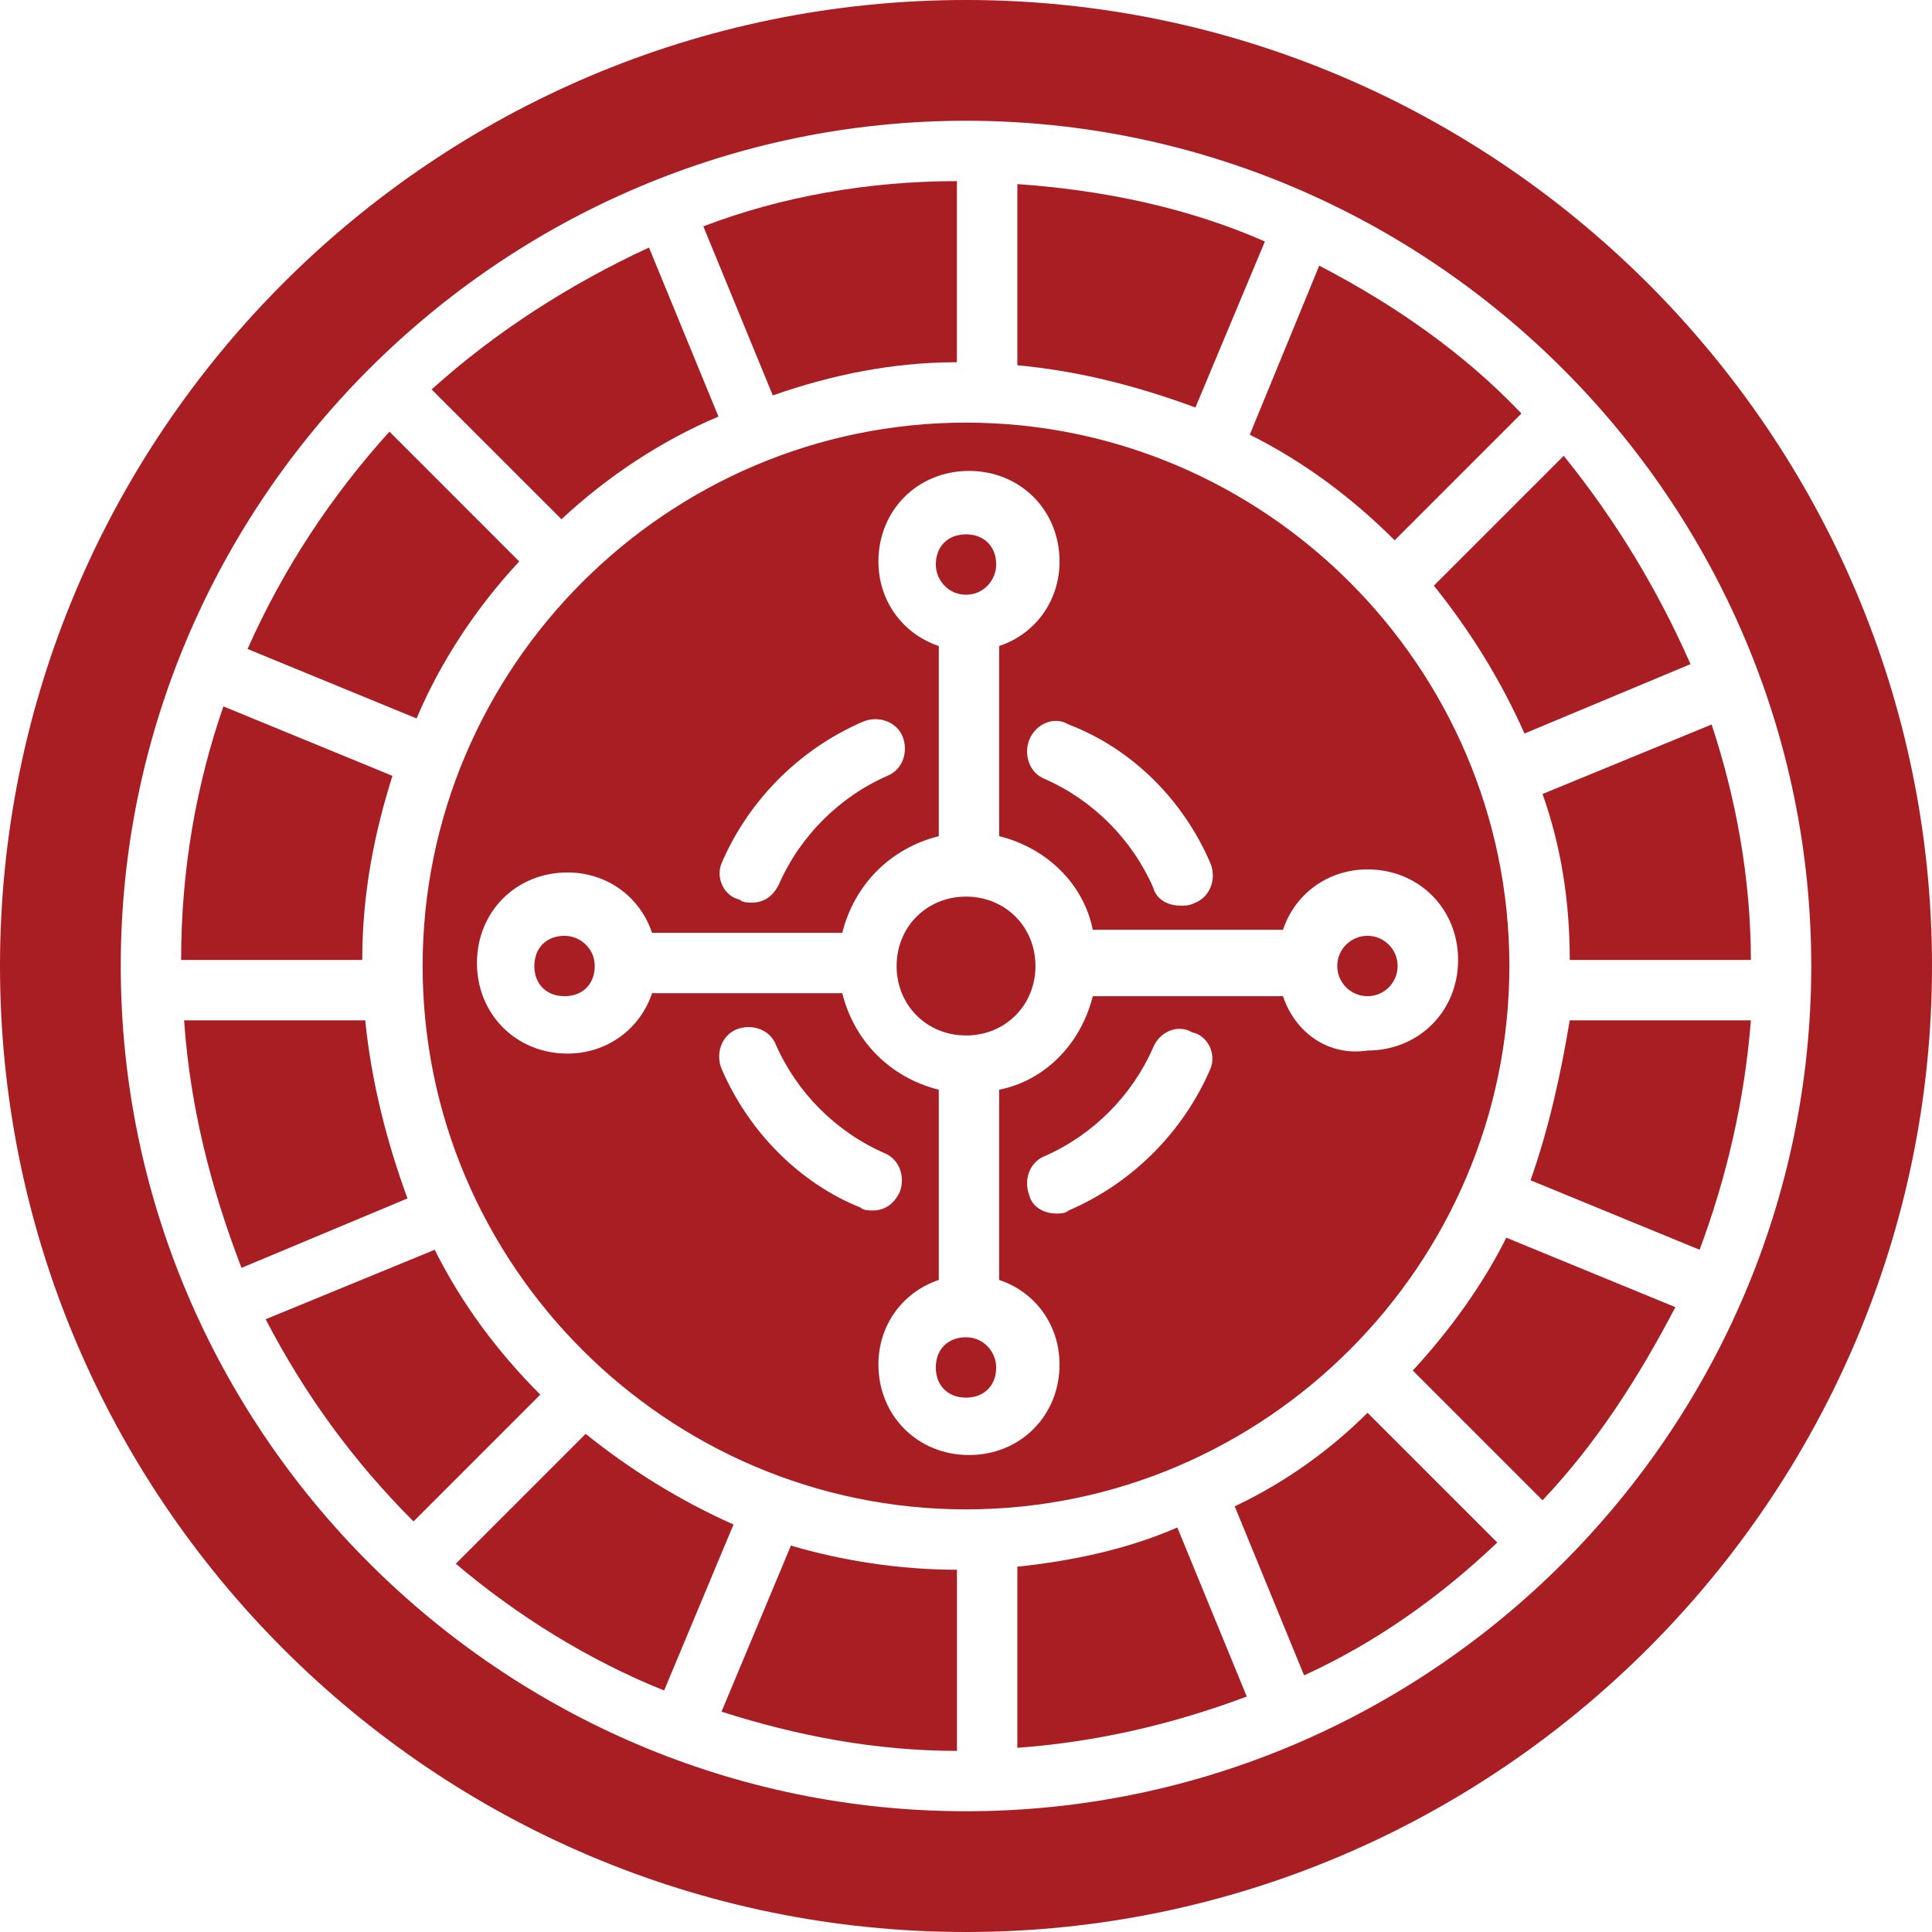 <svg width="24" height="24" viewBox="0 0 24 24" fill="none" xmlns="http://www.w3.org/2000/svg">
<path d="M7.275 17.812L5.662 19.425C6.412 20.062 7.312 20.625 8.25 21L9.112 18.938C8.437 18.637 7.837 18.262 7.275 17.812Z" fill="#A81E22"/>
<path d="M5.4 15.525L3.3 16.388C3.787 17.325 4.387 18.15 5.137 18.9L6.712 17.325C6.187 16.8 5.737 16.2 5.4 15.525Z" fill="#A81E22"/>
<path d="M8.963 21.263C9.9 21.563 10.875 21.75 11.888 21.75V19.5C11.175 19.5 10.463 19.388 9.825 19.2L8.963 21.263Z" fill="#A81E22"/>
<path d="M18.938 9.112L21 8.25C20.587 7.312 20.062 6.45 19.425 5.662L17.812 7.275C18.262 7.837 18.637 8.437 18.938 9.112Z" fill="#A81E22"/>
<path d="M7.013 11.625C6.788 11.625 6.638 11.775 6.638 12C6.638 12.225 6.788 12.375 7.013 12.375C7.238 12.375 7.388 12.225 7.388 12C7.388 11.775 7.2 11.625 7.013 11.625Z" fill="#A81E22"/>
<path d="M12 0C5.362 0 0 5.4 0 12C0 18.6 5.362 24 12 24C18.6 24 24 18.6 24 12C24 5.4 18.6 0 12 0ZM12 22.5C6.225 22.5 1.5 17.775 1.5 12C1.5 6.225 6.225 1.5 12 1.5C17.775 1.5 22.5 6.225 22.5 12C22.5 17.775 17.775 22.5 12 22.5Z" fill="#A81E22"/>
<path d="M4.537 12.675H2.287C2.362 13.762 2.625 14.775 3 15.75L5.062 14.887C4.8 14.175 4.612 13.425 4.537 12.675Z" fill="#A81E22"/>
<path d="M15.713 3C14.775 2.587 13.725 2.362 12.638 2.287V4.537C13.425 4.612 14.138 4.8 14.85 5.062L15.713 3Z" fill="#A81E22"/>
<path d="M4.875 9.638L2.775 8.775C2.438 9.75 2.25 10.8 2.25 11.925H4.5C4.5 11.1 4.65 10.35 4.875 9.638Z" fill="#A81E22"/>
<path d="M11.887 4.5V2.25C10.8 2.25 9.712 2.438 8.737 2.812L9.6 4.912C10.35 4.65 11.1 4.5 11.887 4.5Z" fill="#A81E22"/>
<path d="M6.45 6.975L4.838 5.362C4.125 6.15 3.525 7.05 3.075 8.062L5.175 8.925C5.475 8.212 5.925 7.537 6.45 6.975Z" fill="#A81E22"/>
<path d="M8.925 5.175L8.062 3.075C7.087 3.525 6.15 4.125 5.362 4.838L6.975 6.45C7.537 5.925 8.212 5.475 8.925 5.175Z" fill="#A81E22"/>
<path d="M18.75 12C18.75 8.287 15.713 5.25 12 5.25C8.287 5.25 5.25 8.287 5.25 12C5.25 15.713 8.287 18.75 12 18.75C15.713 18.75 18.75 15.713 18.75 12ZM15.037 10.725C15.113 10.912 15.037 11.137 14.85 11.213C14.775 11.25 14.738 11.25 14.662 11.25C14.512 11.25 14.363 11.175 14.325 11.025C14.062 10.425 13.575 9.938 12.975 9.675C12.787 9.6 12.713 9.375 12.787 9.188C12.863 9 13.088 8.887 13.275 9C14.062 9.3 14.7 9.938 15.037 10.725ZM8.963 10.725C9.3 9.938 9.938 9.3 10.725 8.963C10.912 8.887 11.137 8.963 11.213 9.15C11.287 9.338 11.213 9.562 11.025 9.637C10.425 9.9 9.938 10.387 9.675 10.988C9.6 11.137 9.488 11.213 9.338 11.213C9.3 11.213 9.225 11.213 9.188 11.175C9 11.137 8.887 10.912 8.963 10.725ZM8.963 13.275C8.887 13.088 8.963 12.863 9.15 12.787C9.338 12.713 9.562 12.787 9.637 12.975C9.9 13.575 10.387 14.062 10.988 14.325C11.175 14.4 11.25 14.625 11.175 14.812C11.1 14.963 10.988 15.037 10.838 15.037C10.8 15.037 10.725 15.037 10.688 15C9.938 14.7 9.3 14.062 8.963 13.275ZM15.037 13.275C14.7 14.062 14.062 14.7 13.275 15.037C13.238 15.075 13.162 15.075 13.125 15.075C12.975 15.075 12.825 15 12.787 14.85C12.713 14.662 12.787 14.438 12.975 14.363C13.575 14.1 14.062 13.613 14.325 13.012C14.4 12.825 14.625 12.713 14.812 12.825C15 12.863 15.113 13.088 15.037 13.275ZM15.938 12.375H13.575C13.425 12.975 12.975 13.425 12.412 13.537V15.9C12.863 16.05 13.162 16.462 13.162 16.95C13.162 17.587 12.675 18.075 12.037 18.075C11.4 18.075 10.912 17.587 10.912 16.95C10.912 16.462 11.213 16.05 11.662 15.9V13.537C11.062 13.387 10.613 12.938 10.463 12.338H8.1C7.95 12.787 7.537 13.088 7.05 13.088C6.412 13.088 5.925 12.6 5.925 11.963C5.925 11.325 6.412 10.838 7.05 10.838C7.537 10.838 7.95 11.137 8.1 11.588H10.463C10.613 10.988 11.062 10.537 11.662 10.387V8.025C11.213 7.875 10.912 7.463 10.912 6.975C10.912 6.338 11.4 5.85 12.037 5.85C12.675 5.85 13.162 6.338 13.162 6.975C13.162 7.463 12.863 7.875 12.412 8.025V10.387C13.012 10.537 13.463 10.988 13.575 11.55H15.938C16.087 11.1 16.5 10.8 16.988 10.8C17.625 10.8 18.113 11.287 18.113 11.925C18.113 12.562 17.625 13.05 16.988 13.05C16.5 13.125 16.087 12.825 15.938 12.375Z" fill="#A81E22"/>
<path d="M19.5 11.925H21.75C21.75 10.912 21.562 9.9 21.262 9L19.162 9.863C19.387 10.5 19.5 11.175 19.5 11.925Z" fill="#A81E22"/>
<path d="M17.325 6.712L18.9 5.137C18.188 4.387 17.325 3.787 16.388 3.3L15.525 5.4C16.2 5.737 16.8 6.187 17.325 6.712Z" fill="#A81E22"/>
<path d="M15.338 18.712L16.2 20.812C17.1 20.4 17.888 19.837 18.6 19.162L16.988 17.55C16.538 18 15.975 18.412 15.338 18.712Z" fill="#A81E22"/>
<path d="M12.638 19.462V21.712C13.65 21.637 14.588 21.412 15.488 21.075L14.625 18.975C14.025 19.237 13.35 19.387 12.638 19.462Z" fill="#A81E22"/>
<path d="M16.987 12.375C17.194 12.375 17.362 12.207 17.362 12C17.362 11.793 17.194 11.625 16.987 11.625C16.78 11.625 16.612 11.793 16.612 12C16.612 12.207 16.78 12.375 16.987 12.375Z" fill="#A81E22"/>
<path d="M12 16.612C11.775 16.612 11.625 16.762 11.625 16.987C11.625 17.212 11.775 17.362 12 17.362C12.225 17.362 12.375 17.212 12.375 16.987C12.375 16.8 12.225 16.612 12 16.612Z" fill="#A81E22"/>
<path d="M12 7.388C12.225 7.388 12.375 7.2 12.375 7.013C12.375 6.788 12.225 6.638 12 6.638C11.775 6.638 11.625 6.788 11.625 7.013C11.625 7.2 11.775 7.388 12 7.388Z" fill="#A81E22"/>
<path d="M19.013 14.662L21.113 15.525C21.45 14.625 21.675 13.65 21.75 12.675H19.5C19.388 13.35 19.238 14.025 19.013 14.662Z" fill="#A81E22"/>
<path d="M17.55 17.025L19.162 18.637C19.837 17.925 20.362 17.1 20.812 16.238L18.712 15.375C18.412 15.975 18 16.538 17.55 17.025Z" fill="#A81E22"/>
<path d="M12 11.138C11.513 11.138 11.138 11.513 11.138 12C11.138 12.488 11.513 12.863 12 12.863C12.488 12.863 12.863 12.488 12.863 12C12.863 11.513 12.488 11.138 12 11.138Z" fill="#A81E22"/>
</svg>
